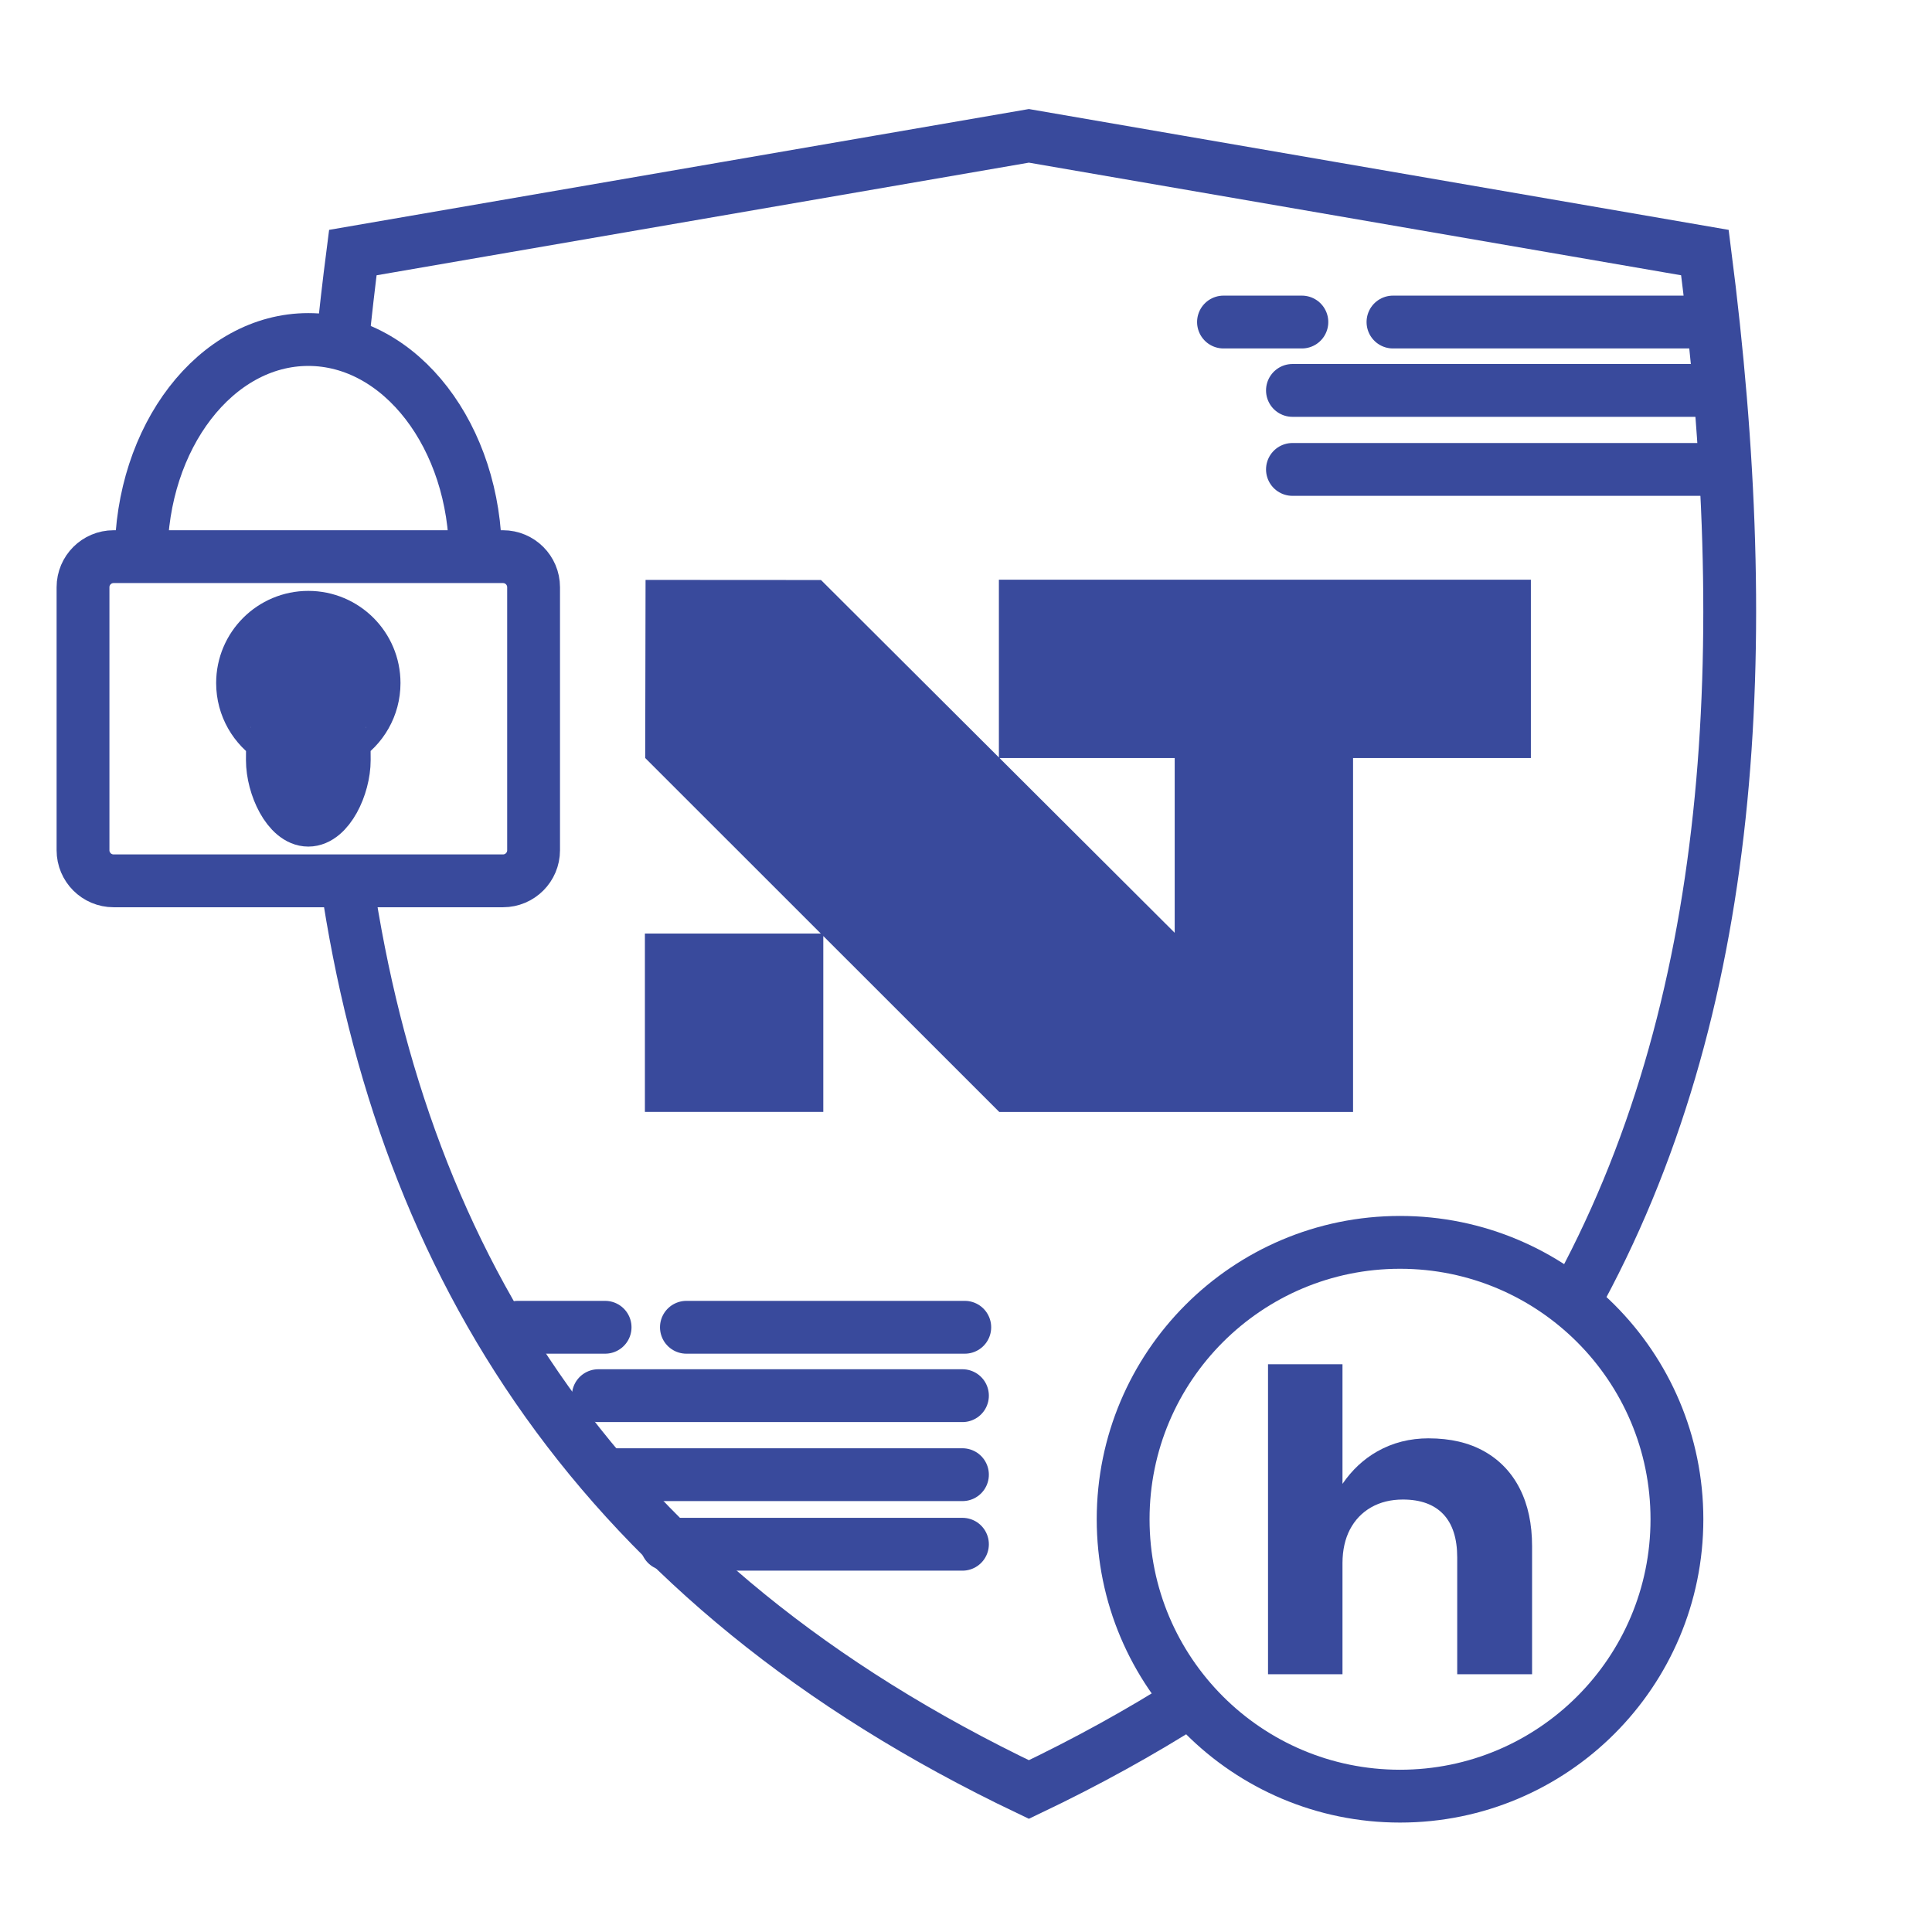 <?xml version="1.0" encoding="UTF-8"?>
<svg xmlns="http://www.w3.org/2000/svg" width="256" height="256" viewBox="0 0 256 256" fill="none">
  <path d="M66.65 73.76H15.053C12.815 73.76 11 75.574 11 77.813V112.662C11 114.9 12.815 116.715 15.053 116.715H66.65C68.888 116.715 70.703 114.9 70.703 112.662V77.813C70.703 75.574 68.888 73.76 66.65 73.76Z" stroke="#394A9C" stroke-width="7" stroke-miterlimit="22.926"></path>
  <path d="M18.7 73.761C18.7 57.871 28.617 44.988 40.853 44.988C53.086 44.988 63.005 57.871 63.005 73.761" stroke="#394A9C" stroke-width="7" stroke-miterlimit="22.926"></path>
  <path fill-rule="evenodd" clip-rule="evenodd" d="M40.853 81.795C45.665 81.795 49.567 85.694 49.567 90.509C49.567 93.632 47.926 96.371 45.456 97.909C45.56 98.801 45.614 97.221 45.614 100.71C45.614 104.197 43.482 108.678 40.853 108.678C38.224 108.678 36.091 104.197 36.091 100.71C36.091 97.221 36.147 98.804 36.25 97.909C33.782 96.371 32.141 93.632 32.141 90.509C32.141 85.696 36.04 81.795 40.855 81.795H40.853Z" fill="#394A9C" stroke="#394A9C" stroke-width="7" stroke-miterlimit="22.926"></path>
  <path d="M208.449 172.674C230.114 133.774 232.617 85.799 225.912 33.468C196.053 28.313 166.189 23.155 136.332 18C106.474 23.158 76.61 28.315 46.751 33.468C46.229 37.533 45.763 41.574 45.36 45.583M45.935 116.714C53.444 167.558 79.079 209.826 136.332 237.121C144.034 233.448 151.166 229.505 157.757 225.308" stroke="#394A9C" stroke-width="7" stroke-miterlimit="22.926"></path>
  <path d="M185.512 238C205.776 238 222.202 221.573 222.202 201.309C222.202 181.046 205.776 164.619 185.512 164.619C165.249 164.619 148.822 181.046 148.822 201.309C148.822 221.573 165.249 238 185.512 238Z" stroke="#394A9C" stroke-width="7" stroke-miterlimit="22.926"></path>
  <path fill-rule="evenodd" clip-rule="evenodd" d="M155.653 123.599V100.451H132.447L155.653 123.599ZM109.09 124.025V147.336H85.453V123.699H108.759L85.493 100.44L85.539 76.84L108.785 76.854L132.358 100.363V76.815H202.849V100.451H179.287V147.338H156.044H155.653H132.407L109.09 124.028V124.025Z" fill="#394A9C"></path>
  <path d="M189.299 190.588C192.18 190.588 194.643 191.166 196.687 192.32C198.731 193.476 200.297 195.121 201.381 197.254C202.465 199.386 203.008 201.929 203.008 204.882V221.844H193.089V206.376C193.089 203.852 192.473 201.941 191.248 200.642C190.022 199.347 188.234 198.696 185.887 198.696C184.286 198.696 182.883 199.044 181.673 199.736C180.466 200.428 179.532 201.407 178.872 202.668C178.224 203.912 177.896 205.388 177.886 207.094V207.175V221.844H168.019V180.772H177.886V196.62C179.152 194.774 180.69 193.341 182.499 192.318C184.542 191.162 186.81 190.586 189.299 190.586V190.588Z" fill="#394A9C"></path>
  <path d="M184.577 42.672H226.677" stroke="#394A9C" stroke-width="7" stroke-miterlimit="22.926" stroke-linecap="round" stroke-linejoin="round"></path>
  <path d="M162.12 42.672H172.505" stroke="#394A9C" stroke-width="7" stroke-miterlimit="22.926" stroke-linecap="round" stroke-linejoin="round"></path>
  <path d="M171.256 51.732H226.325" stroke="#394A9C" stroke-width="7" stroke-miterlimit="22.926" stroke-linecap="round" stroke-linejoin="round"></path>
  <path d="M171.256 62.201H226.325" stroke="#394A9C" stroke-width="7" stroke-miterlimit="22.926" stroke-linecap="round" stroke-linejoin="round"></path>
  <path d="M90.953 175.871H127.837" stroke="#394A9C" stroke-width="7" stroke-miterlimit="22.926" stroke-linecap="round" stroke-linejoin="round"></path>
  <path d="M68.608 175.871H80.179" stroke="#394A9C" stroke-width="7" stroke-miterlimit="22.926" stroke-linecap="round" stroke-linejoin="round"></path>
  <path d="M79.281 184.933H127.529" stroke="#394A9C" stroke-width="7" stroke-miterlimit="22.926" stroke-linecap="round" stroke-linejoin="round"></path>
  <path d="M80.337 195.403H127.529" stroke="#394A9C" stroke-width="7" stroke-miterlimit="22.926" stroke-linecap="round" stroke-linejoin="round"></path>
  <path d="M88.34 204.621H127.529" stroke="#394A9C" stroke-width="7" stroke-miterlimit="22.926" stroke-linecap="round" stroke-linejoin="round"></path>
</svg>
